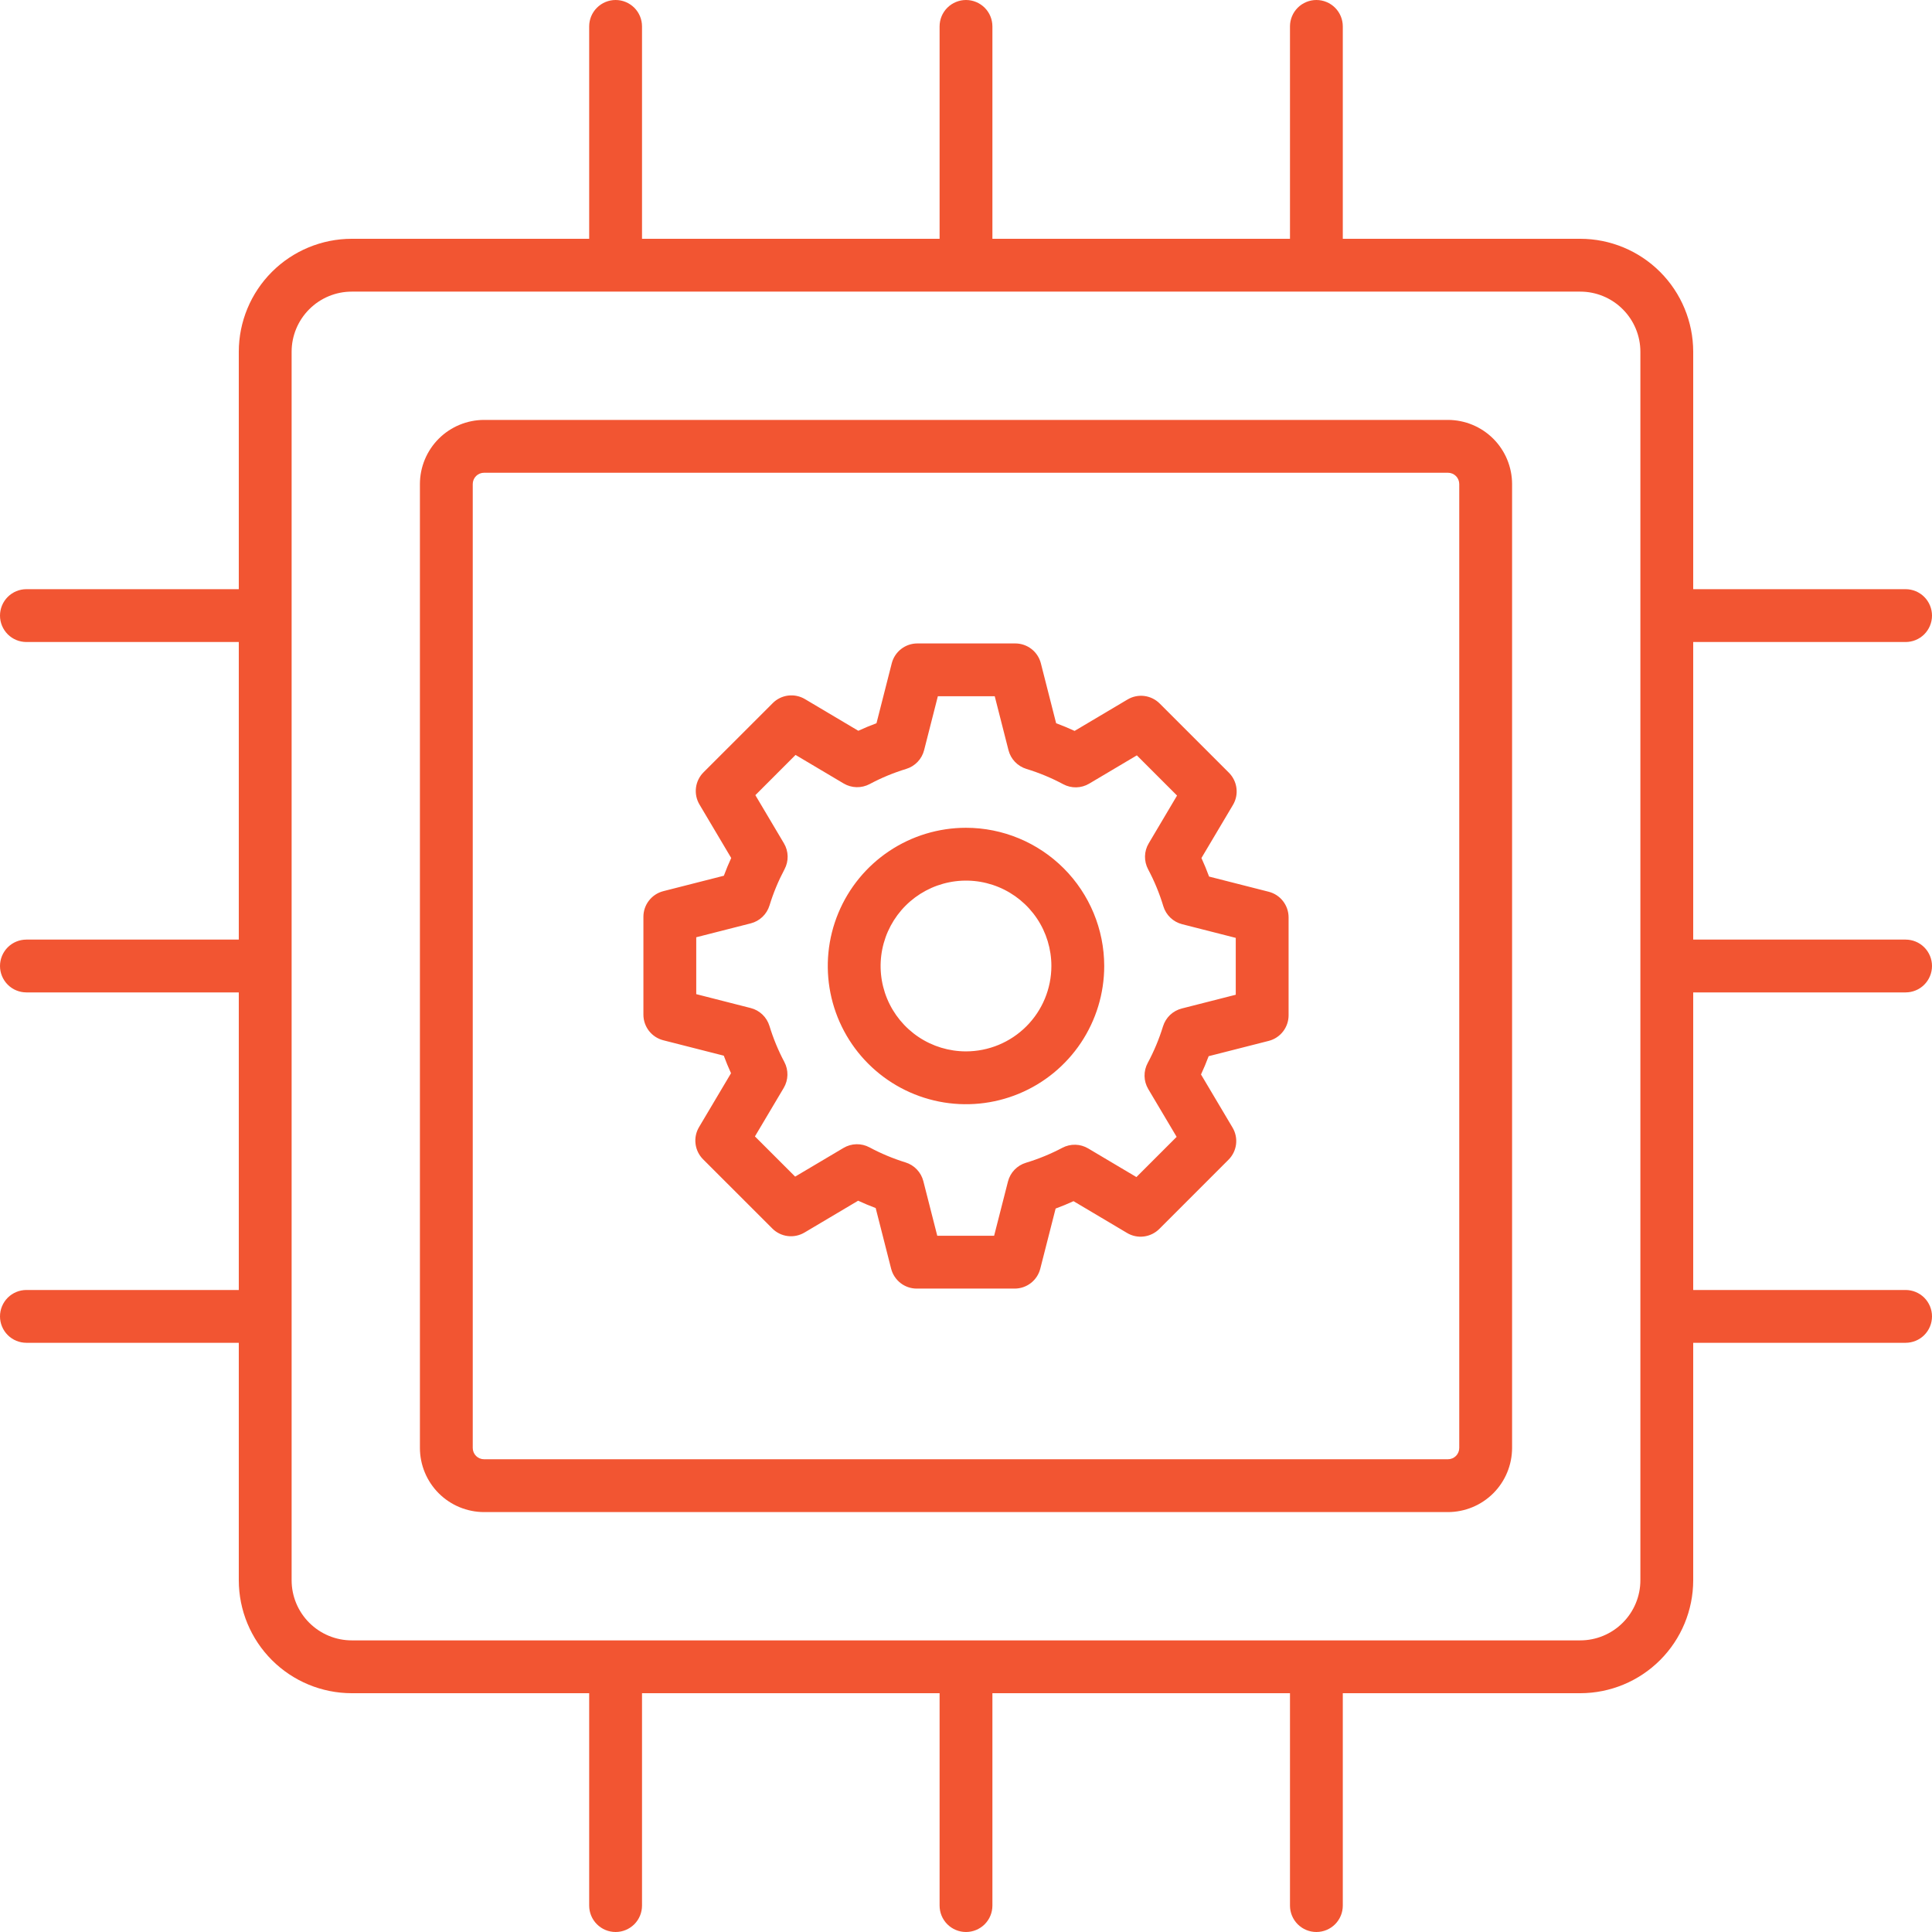<svg width="72" height="72" viewBox="0 0 72 72" fill="none" xmlns="http://www.w3.org/2000/svg">
<g clip-path="url(#clip0_3182_53189)">
<path d="M53.96 15.649H18.04C17.406 15.65 16.798 15.902 16.35 16.35C15.902 16.798 15.65 17.406 15.649 18.04V53.96C15.65 54.594 15.902 55.202 16.35 55.65C16.798 56.098 17.406 56.35 18.04 56.351H53.96C54.594 56.35 55.202 56.098 55.65 55.65C56.098 55.202 56.35 54.594 56.351 53.96V18.04C56.35 17.406 56.098 16.798 55.65 16.35C55.202 15.902 54.594 15.65 53.96 15.649ZM54.382 53.96C54.382 54.072 54.338 54.179 54.259 54.259C54.179 54.338 54.072 54.382 53.96 54.382H18.04C17.928 54.382 17.82 54.338 17.741 54.259C17.662 54.179 17.618 54.072 17.618 53.96V18.04C17.618 17.928 17.662 17.82 17.741 17.741C17.82 17.662 17.928 17.618 18.04 17.618H53.96C54.072 17.618 54.179 17.662 54.259 17.741C54.338 17.82 54.382 17.928 54.382 18.04V53.96ZM71.016 23.926C71.277 23.926 71.527 23.823 71.712 23.638C71.896 23.453 72 23.203 72 22.942C72 22.681 71.896 22.43 71.712 22.246C71.527 22.061 71.277 21.957 71.016 21.957H63.101V13.108C63.1 11.992 62.656 10.922 61.867 10.133C61.078 9.344 60.008 8.9 58.892 8.899H50.042V0.984C50.042 0.723 49.939 0.473 49.754 0.288C49.57 0.104 49.319 0 49.058 0C48.797 0 48.547 0.104 48.362 0.288C48.178 0.473 48.074 0.723 48.074 0.984V8.899H36.984V0.984C36.984 0.723 36.881 0.473 36.696 0.288C36.511 0.104 36.261 0 36 0C35.739 0 35.489 0.104 35.304 0.288C35.119 0.473 35.016 0.723 35.016 0.984V8.899H23.926V0.984C23.926 0.723 23.823 0.473 23.638 0.288C23.453 0.104 23.203 0 22.942 0C22.681 0 22.43 0.104 22.246 0.288C22.061 0.473 21.957 0.723 21.957 0.984V8.899H13.108C11.992 8.9 10.922 9.344 10.133 10.133C9.344 10.922 8.9 11.992 8.899 13.108V21.957H0.984C0.723 21.957 0.473 22.061 0.288 22.246C0.104 22.43 0 22.681 0 22.942C0 23.203 0.104 23.453 0.288 23.638C0.473 23.823 0.723 23.926 0.984 23.926H8.899V35.016H0.984C0.723 35.016 0.473 35.119 0.288 35.304C0.104 35.489 0 35.739 0 36C0 36.261 0.104 36.511 0.288 36.696C0.473 36.881 0.723 36.984 0.984 36.984H8.899V48.074H0.984C0.723 48.074 0.473 48.178 0.288 48.362C0.104 48.547 0 48.797 0 49.058C0 49.319 0.104 49.57 0.288 49.754C0.473 49.939 0.723 50.042 0.984 50.042H8.899V58.892C8.9 60.008 9.344 61.078 10.133 61.867C10.922 62.656 11.992 63.1 13.108 63.101H21.957V71.016C21.957 71.277 22.061 71.527 22.246 71.712C22.43 71.896 22.681 72 22.942 72C23.203 72 23.453 71.896 23.638 71.712C23.823 71.527 23.926 71.277 23.926 71.016V63.101H35.016V71.016C35.016 71.277 35.119 71.527 35.304 71.712C35.489 71.896 35.739 72 36 72C36.261 72 36.511 71.896 36.696 71.712C36.881 71.527 36.984 71.277 36.984 71.016V63.101H48.074V71.016C48.074 71.277 48.178 71.527 48.362 71.712C48.547 71.896 48.797 72 49.058 72C49.319 72 49.57 71.896 49.754 71.712C49.939 71.527 50.042 71.277 50.042 71.016V63.101H58.892C60.008 63.1 61.078 62.656 61.867 61.867C62.656 61.078 63.1 60.008 63.101 58.892V50.042H71.016C71.277 50.042 71.527 49.939 71.712 49.754C71.896 49.57 72 49.319 72 49.058C72 48.797 71.896 48.547 71.712 48.362C71.527 48.178 71.277 48.074 71.016 48.074H63.101V36.984H71.016C71.277 36.984 71.527 36.881 71.712 36.696C71.896 36.511 72 36.261 72 36C72 35.739 71.896 35.489 71.712 35.304C71.527 35.119 71.277 35.016 71.016 35.016H63.101V23.926H71.016ZM61.132 58.892C61.132 59.486 60.895 60.056 60.475 60.475C60.056 60.895 59.486 61.132 58.892 61.132H13.108C12.514 61.132 11.944 60.895 11.525 60.475C11.105 60.056 10.868 59.486 10.868 58.892V13.108C10.868 12.514 11.105 11.944 11.525 11.525C11.944 11.105 12.514 10.868 13.108 10.868H58.892C59.486 10.868 60.056 11.105 60.475 11.525C60.895 11.944 61.132 12.514 61.132 13.108V58.892ZM47.281 33.233L45.059 32.667C44.973 32.433 44.878 32.203 44.774 31.976L45.949 29.997C46.061 29.809 46.107 29.589 46.079 29.372C46.052 29.155 45.953 28.953 45.799 28.798L43.218 26.218C43.064 26.063 42.862 25.965 42.645 25.937C42.428 25.91 42.208 25.956 42.02 26.068L40.047 27.239C39.821 27.134 39.592 27.039 39.359 26.953L38.79 24.72C38.736 24.508 38.613 24.32 38.44 24.186C38.267 24.052 38.055 23.979 37.836 23.979H34.187C33.968 23.979 33.755 24.052 33.583 24.186C33.41 24.32 33.287 24.508 33.233 24.72L32.664 26.953C32.435 27.037 32.209 27.131 31.987 27.234L29.996 26.052C29.808 25.941 29.588 25.895 29.371 25.922C29.154 25.949 28.952 26.048 28.798 26.203L26.217 28.783C26.063 28.938 25.964 29.139 25.937 29.356C25.91 29.573 25.955 29.793 26.067 29.981L27.25 31.975C27.15 32.192 27.059 32.412 26.976 32.636L24.72 33.211C24.508 33.265 24.32 33.388 24.186 33.561C24.051 33.733 23.978 33.946 23.978 34.165V37.814C23.978 38.033 24.051 38.245 24.185 38.418C24.32 38.591 24.508 38.714 24.72 38.768L26.973 39.342C27.055 39.563 27.145 39.781 27.243 39.996L26.051 42.004C25.939 42.193 25.893 42.413 25.921 42.63C25.948 42.847 26.047 43.048 26.201 43.203L28.782 45.783C28.936 45.938 29.138 46.037 29.355 46.064C29.572 46.091 29.792 46.045 29.98 45.934L31.98 44.747C32.194 44.846 32.413 44.937 32.634 45.02L33.21 47.281C33.264 47.493 33.388 47.681 33.56 47.815C33.733 47.95 33.946 48.022 34.164 48.022H37.814C38.033 48.022 38.245 47.949 38.418 47.815C38.591 47.681 38.714 47.493 38.768 47.281L39.34 45.039C39.565 44.956 39.788 44.865 40.007 44.764L42.004 45.95C42.192 46.062 42.412 46.108 42.629 46.08C42.846 46.053 43.048 45.954 43.203 45.8L45.783 43.219C45.938 43.065 46.036 42.863 46.064 42.646C46.091 42.429 46.045 42.209 45.933 42.021L44.758 40.042C44.862 39.818 44.957 39.592 45.043 39.361L47.281 38.791C47.493 38.737 47.681 38.614 47.815 38.441C47.949 38.268 48.022 38.056 48.022 37.837V34.188C48.022 33.969 47.949 33.756 47.815 33.583C47.681 33.41 47.493 33.287 47.281 33.233ZM46.053 37.071L44.04 37.584C43.877 37.626 43.727 37.709 43.604 37.825C43.482 37.942 43.392 38.088 43.342 38.249C43.197 38.722 43.005 39.18 42.771 39.616C42.691 39.765 42.65 39.933 42.654 40.103C42.657 40.272 42.705 40.438 42.791 40.584L43.85 42.367L42.351 43.866L40.554 42.799C40.409 42.713 40.244 42.665 40.075 42.661C39.907 42.657 39.74 42.696 39.591 42.775C39.157 43.004 38.703 43.191 38.233 43.333C38.071 43.382 37.924 43.472 37.806 43.595C37.689 43.717 37.606 43.868 37.564 44.032L37.048 46.053H34.929L34.41 44.017C34.368 43.854 34.285 43.704 34.169 43.582C34.053 43.46 33.907 43.369 33.746 43.32C33.281 43.176 32.831 42.988 32.402 42.758C32.252 42.678 32.085 42.638 31.916 42.642C31.746 42.646 31.581 42.693 31.435 42.78L29.633 43.849L28.134 42.351L29.208 40.542C29.294 40.397 29.341 40.232 29.345 40.063C29.349 39.895 29.31 39.727 29.231 39.578C29.003 39.149 28.817 38.698 28.675 38.233C28.625 38.071 28.535 37.925 28.413 37.808C28.291 37.692 28.14 37.608 27.977 37.567L25.947 37.049V34.929L27.979 34.411C28.142 34.369 28.293 34.286 28.415 34.169C28.537 34.053 28.627 33.906 28.677 33.745C28.82 33.277 29.008 32.825 29.238 32.393C29.317 32.244 29.357 32.077 29.353 31.908C29.349 31.738 29.302 31.573 29.215 31.428L28.15 29.633L29.648 28.134L31.442 29.199C31.587 29.285 31.753 29.332 31.922 29.336C32.091 29.34 32.258 29.3 32.408 29.221C32.843 28.988 33.3 28.799 33.772 28.655C33.934 28.606 34.08 28.515 34.197 28.393C34.314 28.271 34.397 28.12 34.439 27.956L34.951 25.947H37.071L37.583 27.956C37.625 28.12 37.708 28.271 37.825 28.393C37.942 28.515 38.088 28.605 38.25 28.655C38.725 28.8 39.186 28.991 39.624 29.226C39.773 29.306 39.941 29.346 40.11 29.342C40.28 29.338 40.445 29.291 40.591 29.204L42.367 28.15L43.865 29.648L42.809 31.43C42.722 31.575 42.675 31.74 42.671 31.909C42.667 32.078 42.707 32.245 42.786 32.395C43.02 32.834 43.21 33.296 43.354 33.772C43.403 33.935 43.493 34.081 43.616 34.199C43.738 34.316 43.889 34.4 44.053 34.442L46.053 34.952L46.053 37.071ZM36 30.849C34.981 30.849 33.985 31.151 33.138 31.717C32.291 32.283 31.631 33.087 31.241 34.029C30.851 34.97 30.749 36.006 30.948 37.005C31.147 38.004 31.637 38.922 32.358 39.642C33.078 40.363 33.996 40.853 34.995 41.052C35.994 41.251 37.03 41.149 37.971 40.759C38.913 40.369 39.717 39.709 40.283 38.862C40.849 38.015 41.151 37.019 41.151 36C41.15 34.634 40.606 33.325 39.641 32.359C38.675 31.394 37.366 30.85 36 30.849ZM36 39.182C35.371 39.182 34.755 38.996 34.232 38.646C33.709 38.296 33.301 37.799 33.06 37.218C32.819 36.636 32.756 35.996 32.879 35.379C33.002 34.762 33.305 34.195 33.75 33.75C34.195 33.305 34.762 33.002 35.379 32.879C35.996 32.756 36.636 32.819 37.218 33.06C37.799 33.301 38.296 33.709 38.646 34.232C38.996 34.755 39.182 35.371 39.182 36C39.181 36.844 38.846 37.653 38.249 38.249C37.653 38.846 36.844 39.181 36 39.182Z" fill="#F25532"/>
</g>
<defs>
<clipPath id="clip0_3182_53189">
<rect width="72" height="72" fill="white"/>
</clipPath>
</defs>
</svg>
